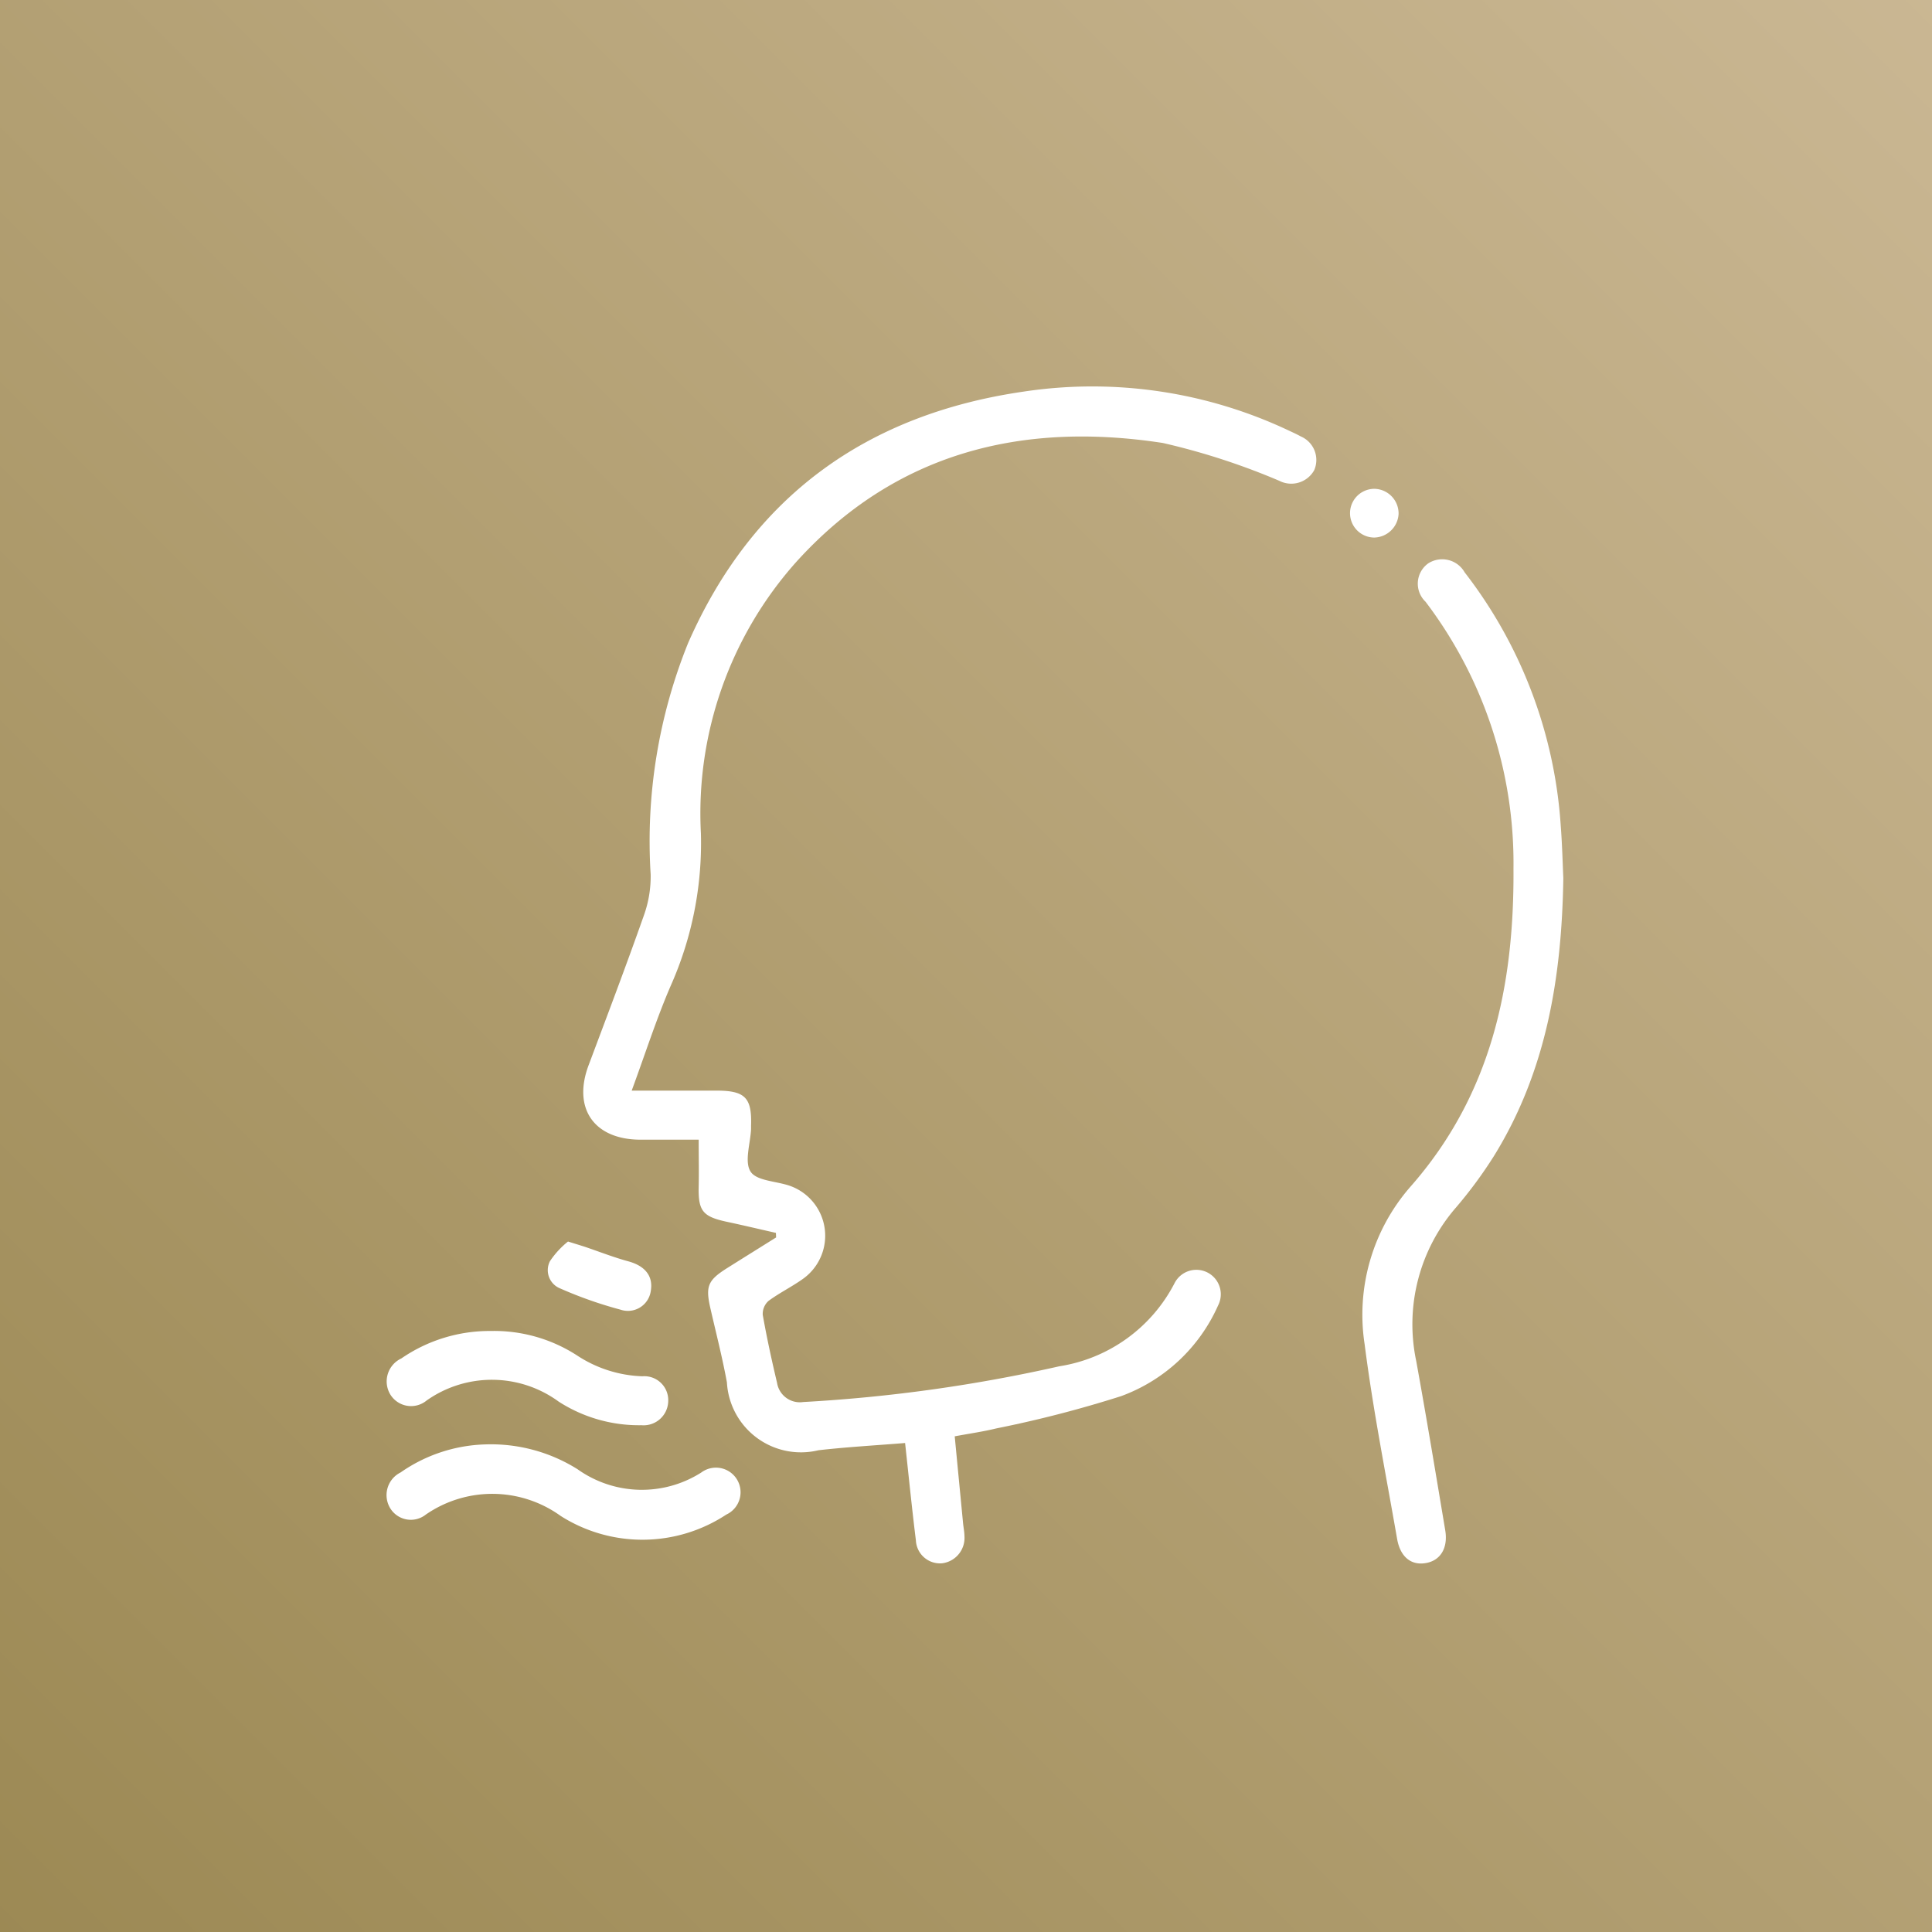 <svg xmlns="http://www.w3.org/2000/svg" xmlns:xlink="http://www.w3.org/1999/xlink" width="80" height="80" viewBox="0 0 80 80"><rect x="0" y="0" width="80" height="80" fill="#333333" stroke="none"/><defs><linearGradient id="a" x1="1" x2="0" y2="1" gradientUnits="objectBoundingBox"><stop offset="0" stop-color="#cab793"/><stop offset="1" stop-color="#9c8954"/></linearGradient></defs><g transform="translate(-100 -4570)"><rect width="80" height="80" transform="translate(100 4570)" fill="url(#a)"/><g transform="translate(-211.08 4157.196)"><path d="M348.558,472.556c-1.238.1-2.418.166-3.59.3a3.07,3.07,0,0,1-3.788-2.81c-.189-1.031-.451-2.049-.685-3.072-.207-.908-.107-1.157.694-1.661.675-.425,1.352-.846,2.028-1.269l-.008-.189c-.677-.153-1.352-.314-2.031-.459-1-.214-1.189-.451-1.167-1.451.014-.62,0-1.241,0-1.949-.783,0-1.6,0-2.422,0-1.916-.009-2.805-1.3-2.137-3.081.774-2.064,1.557-4.126,2.29-6.206a4.786,4.786,0,0,0,.281-1.691,21.908,21.908,0,0,1,1.548-9.582c2.67-6.085,7.4-9.479,13.912-10.419a19.039,19.039,0,0,1,10.984,1.625c.162.075.325.15.481.236a1.059,1.059,0,0,1,.548,1.4,1.087,1.087,0,0,1-1.445.434,28.555,28.555,0,0,0-4.818-1.565c-5.848-.9-11.089.4-15.183,4.927a15.644,15.644,0,0,0-3.947,11.24,14.529,14.529,0,0,1-1.24,6.285c-.6,1.383-1.058,2.825-1.626,4.365h3.507c1.19,0,1.475.291,1.436,1.458,0,.045,0,.09,0,.134-.028.6-.285,1.356-.018,1.765.25.383,1.061.39,1.618.583a2.192,2.192,0,0,1,.532,3.867c-.455.322-.963.571-1.408.9a.719.719,0,0,0-.24.58c.167.945.372,1.883.593,2.817a.954.954,0,0,0,1.081.791,64.118,64.118,0,0,0,10.606-1.48,6.5,6.5,0,0,0,4.774-3.446,1.011,1.011,0,1,1,1.8.928,7.039,7.039,0,0,1-4.015,3.754,48.324,48.324,0,0,1-5.17,1.337c-.539.132-1.091.21-1.72.327.116,1.214.231,2.407.346,3.6.017.178.055.356.057.533a1.058,1.058,0,0,1-.929,1.125,1,1,0,0,1-1.082-.95C348.843,475.282,348.712,473.972,348.558,472.556Z" fill="#fff"/><path d="M375.814,449.166c-.064,4.137-.714,8.024-2.881,11.519a18.319,18.319,0,0,1-1.547,2.1,7.378,7.378,0,0,0-1.663,6.378c.423,2.328.809,4.663,1.2,7,.126.744-.2,1.268-.815,1.366-.6.1-1.047-.261-1.176-1-.467-2.683-1-5.359-1.345-8.058a8.052,8.052,0,0,1,1.886-6.516c3.35-3.8,4.309-8.306,4.277-13.179a17.911,17.911,0,0,0-3.642-11.056,1.033,1.033,0,0,1,.111-1.587,1.07,1.07,0,0,1,1.51.372,19.189,19.189,0,0,1,3.978,10.493C375.766,447.752,375.784,448.512,375.814,449.166Z" fill="#fff"/><path d="M331.165,472.614A6.746,6.746,0,0,1,335,473.645a4.584,4.584,0,0,0,5.116.134,1.019,1.019,0,1,1,1.038,1.741,6.312,6.312,0,0,1-6.856.057,4.842,4.842,0,0,0-5.584-.059,1,1,0,0,1-1.507-.316,1.047,1.047,0,0,1,.461-1.427A6.441,6.441,0,0,1,331.165,472.614Z" fill="#fff"/><path d="M331.408,467.917a6.32,6.32,0,0,1,3.565,1.012,5.227,5.227,0,0,0,2.705.864.991.991,0,0,1,1.072,1.026,1.021,1.021,0,0,1-1.111,1,6.139,6.139,0,0,1-3.428-.979,4.684,4.684,0,0,0-5.463-.046,1.01,1.01,0,0,1-1.518-.267,1.05,1.05,0,0,1,.469-1.473A6.443,6.443,0,0,1,331.408,467.917Z" fill="#fff"/><path d="M334.6,464.213c.364.114.552.17.739.232.586.2,1.163.426,1.759.588.691.189,1.037.609.929,1.231a.956.956,0,0,1-1.254.77,17.078,17.078,0,0,1-2.491-.876.815.815,0,0,1-.431-1.129A3.61,3.61,0,0,1,334.6,464.213Z" fill="#fff"/><path d="M368,433.045a1.022,1.022,0,0,1,.992,1.05,1.034,1.034,0,0,1-1.01.968,1.009,1.009,0,1,1,.018-2.018Z" fill="#fff"/></g></g></svg>